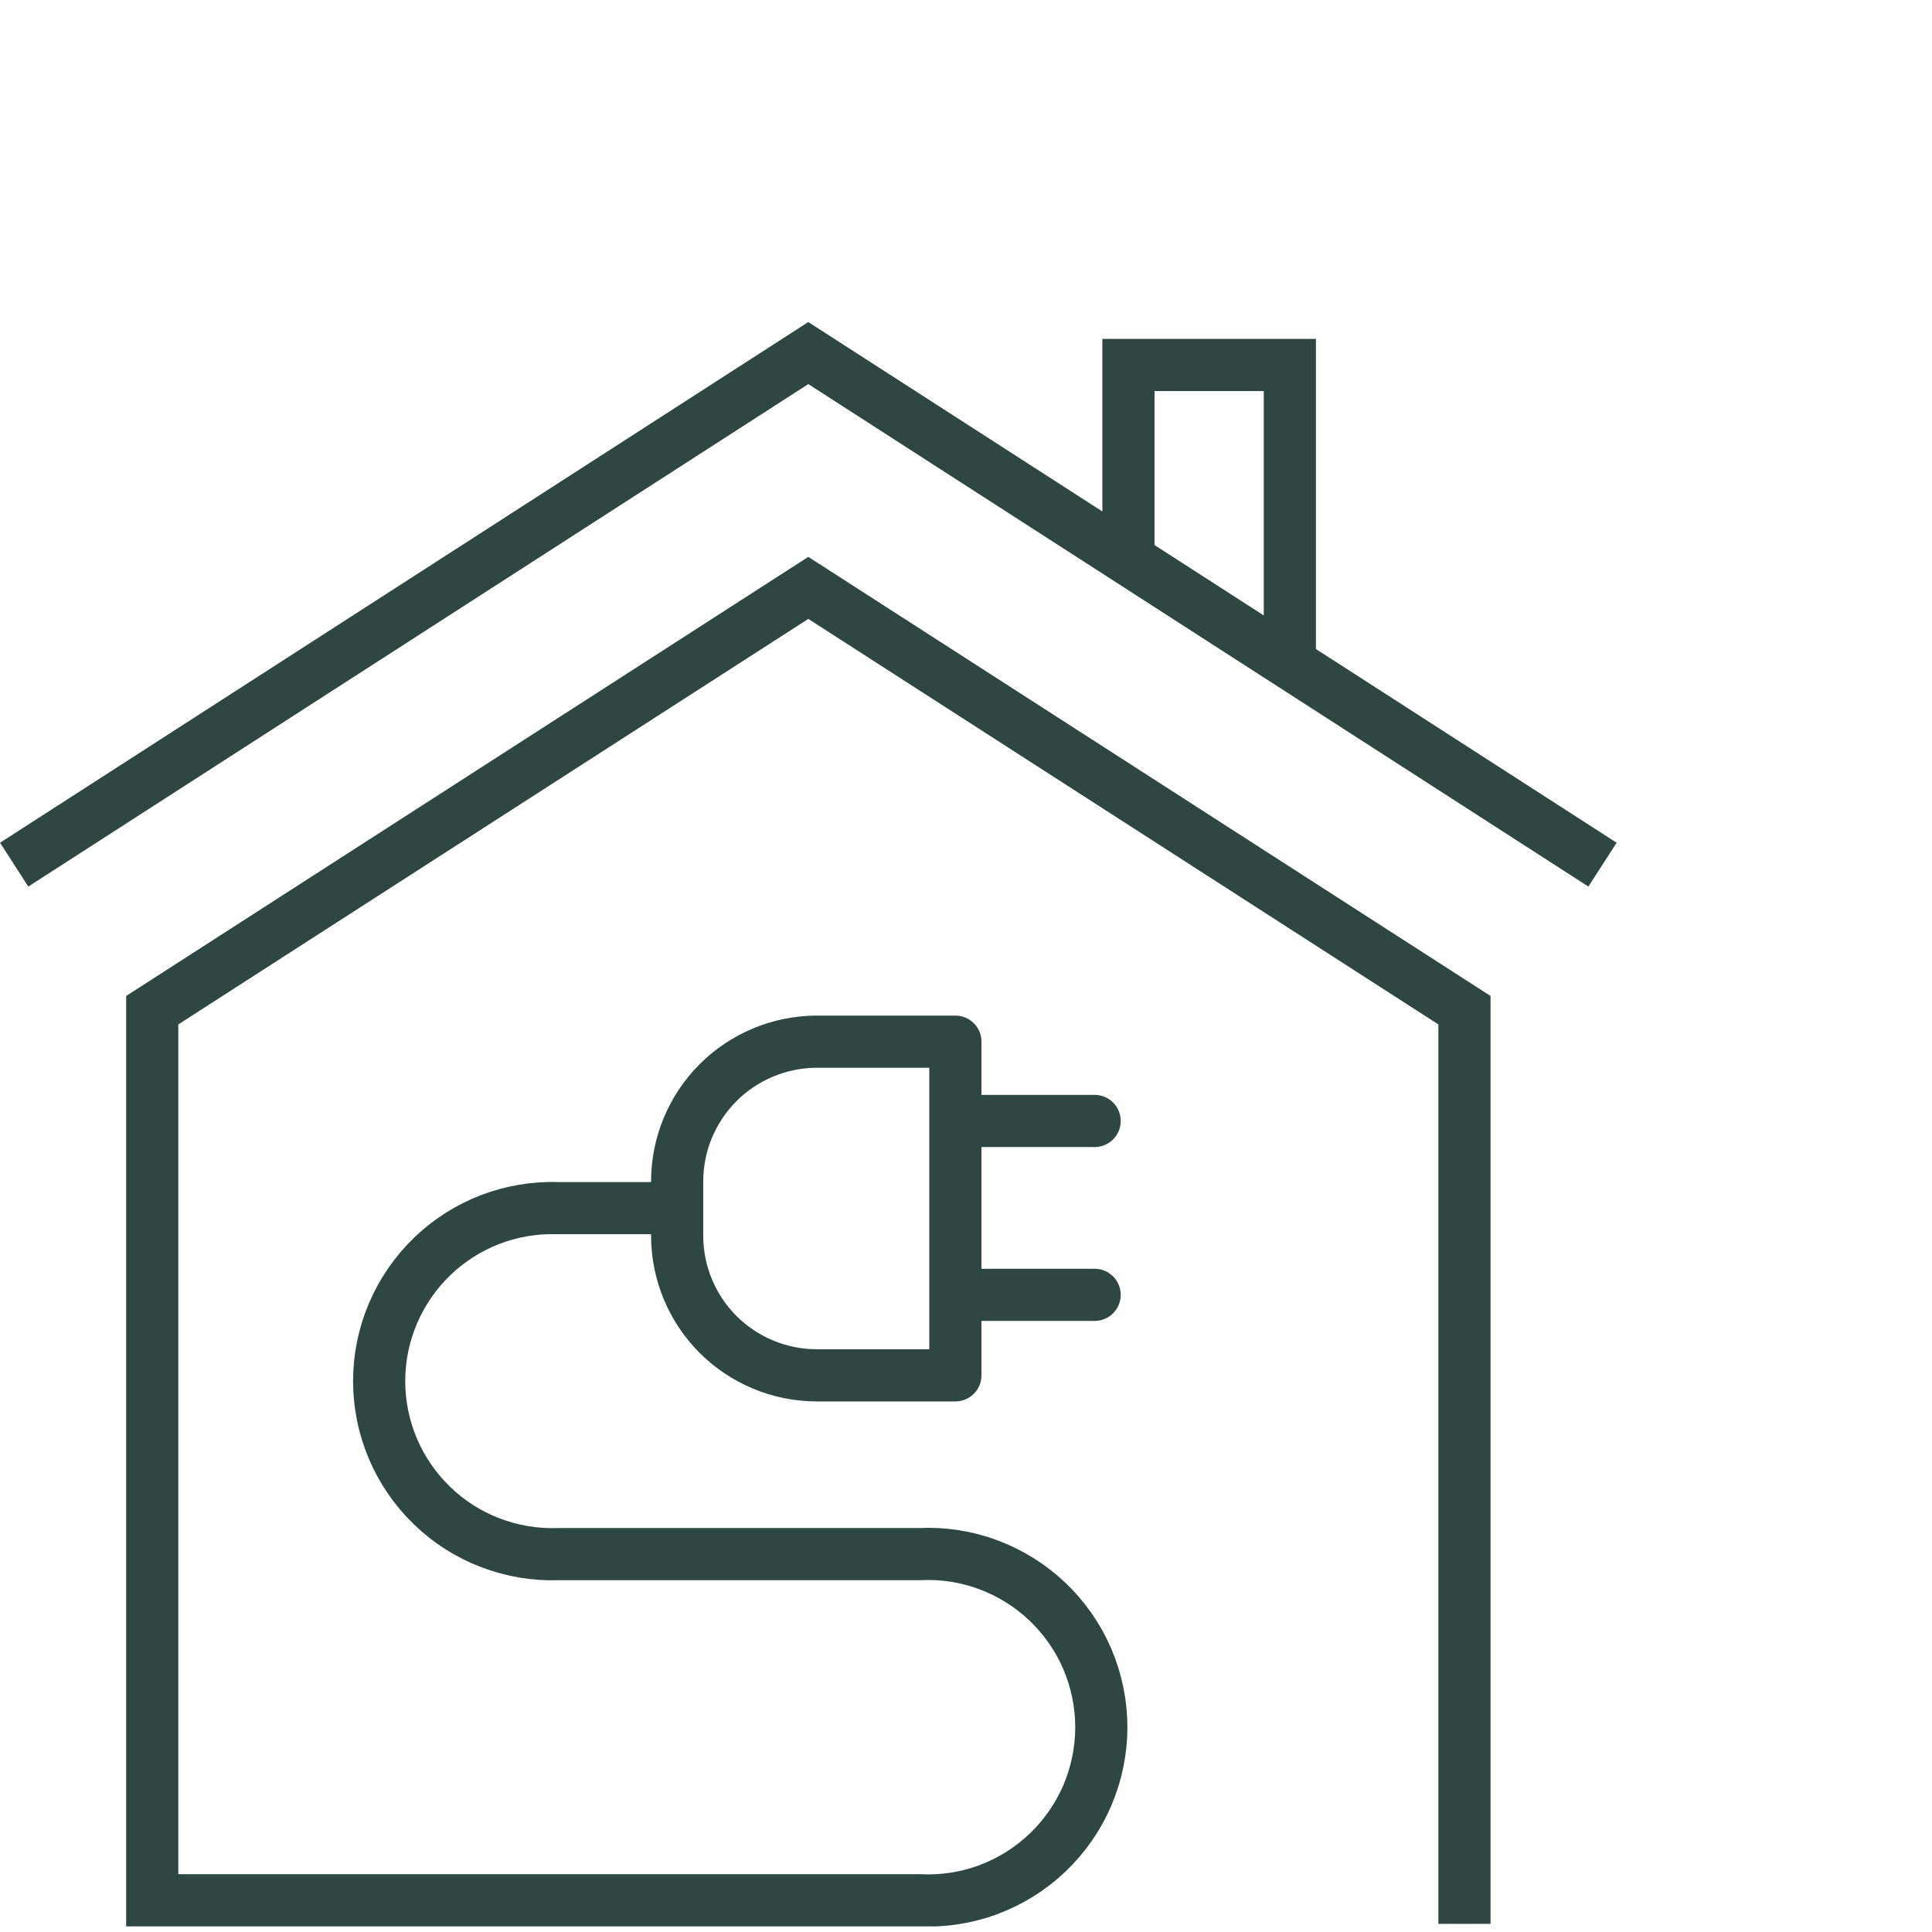 <svg width="24" height="24" viewBox="0 0 24 24" fill="none" xmlns="http://www.w3.org/2000/svg">
<g clip-path="url(#clip0_21_32)">
<path d="M11.868 12.94V17.085H10.14C9.682 17.083 9.243 16.9 8.919 16.576C8.596 16.252 8.413 15.813 8.412 15.355V14.671C8.413 14.213 8.596 13.774 8.919 13.45C9.243 13.126 9.682 12.943 10.14 12.94H11.868Z" stroke="#2E4742" stroke-width="0.648" stroke-linecap="round" stroke-linejoin="round"/>
<path d="M12.062 13.925H13.598" stroke="#2E4742" stroke-width="0.648" stroke-linecap="round" stroke-linejoin="round"/>
<path d="M12.062 16.085H13.598" stroke="#2E4742" stroke-width="0.648" stroke-linecap="round" stroke-linejoin="round"/>
<path d="M8.35 15.008H6.935C6.647 14.998 6.359 15.046 6.09 15.149C5.82 15.253 5.574 15.409 5.367 15.61C5.159 15.811 4.994 16.051 4.881 16.317C4.768 16.582 4.71 16.868 4.71 17.157C4.71 17.445 4.768 17.731 4.881 17.997C4.994 18.262 5.159 18.503 5.367 18.703C5.574 18.904 5.82 19.061 6.09 19.164C6.359 19.267 6.647 19.316 6.935 19.306H11.422C11.713 19.291 12.005 19.336 12.278 19.438C12.551 19.54 12.801 19.696 13.012 19.897C13.223 20.098 13.392 20.34 13.507 20.608C13.621 20.876 13.681 21.164 13.681 21.456C13.681 21.747 13.621 22.036 13.507 22.304C13.392 22.572 13.223 22.814 13.012 23.015C12.801 23.216 12.551 23.372 12.278 23.474C12.005 23.576 11.713 23.62 11.422 23.606H1.891V12.549L10.041 7.303L18.192 12.549V23.899" stroke="#2E4742" stroke-width="0.648" stroke-miterlimit="10"/>
<path d="M19.907 10.741L10.041 4.386L0.176 10.741" stroke="#2E4742" stroke-width="0.648" stroke-miterlimit="10"/>
<path d="M14.018 6.842V4.534H16.023V8.238" stroke="#2E4742" stroke-width="0.648" stroke-miterlimit="10"/>
</g>
<defs>
<clipPath id="clip0_21_32">
<rect width="20.083" height="19.93" fill="white" transform="translate(0 4)"/>
</clipPath>
</defs>
</svg>
